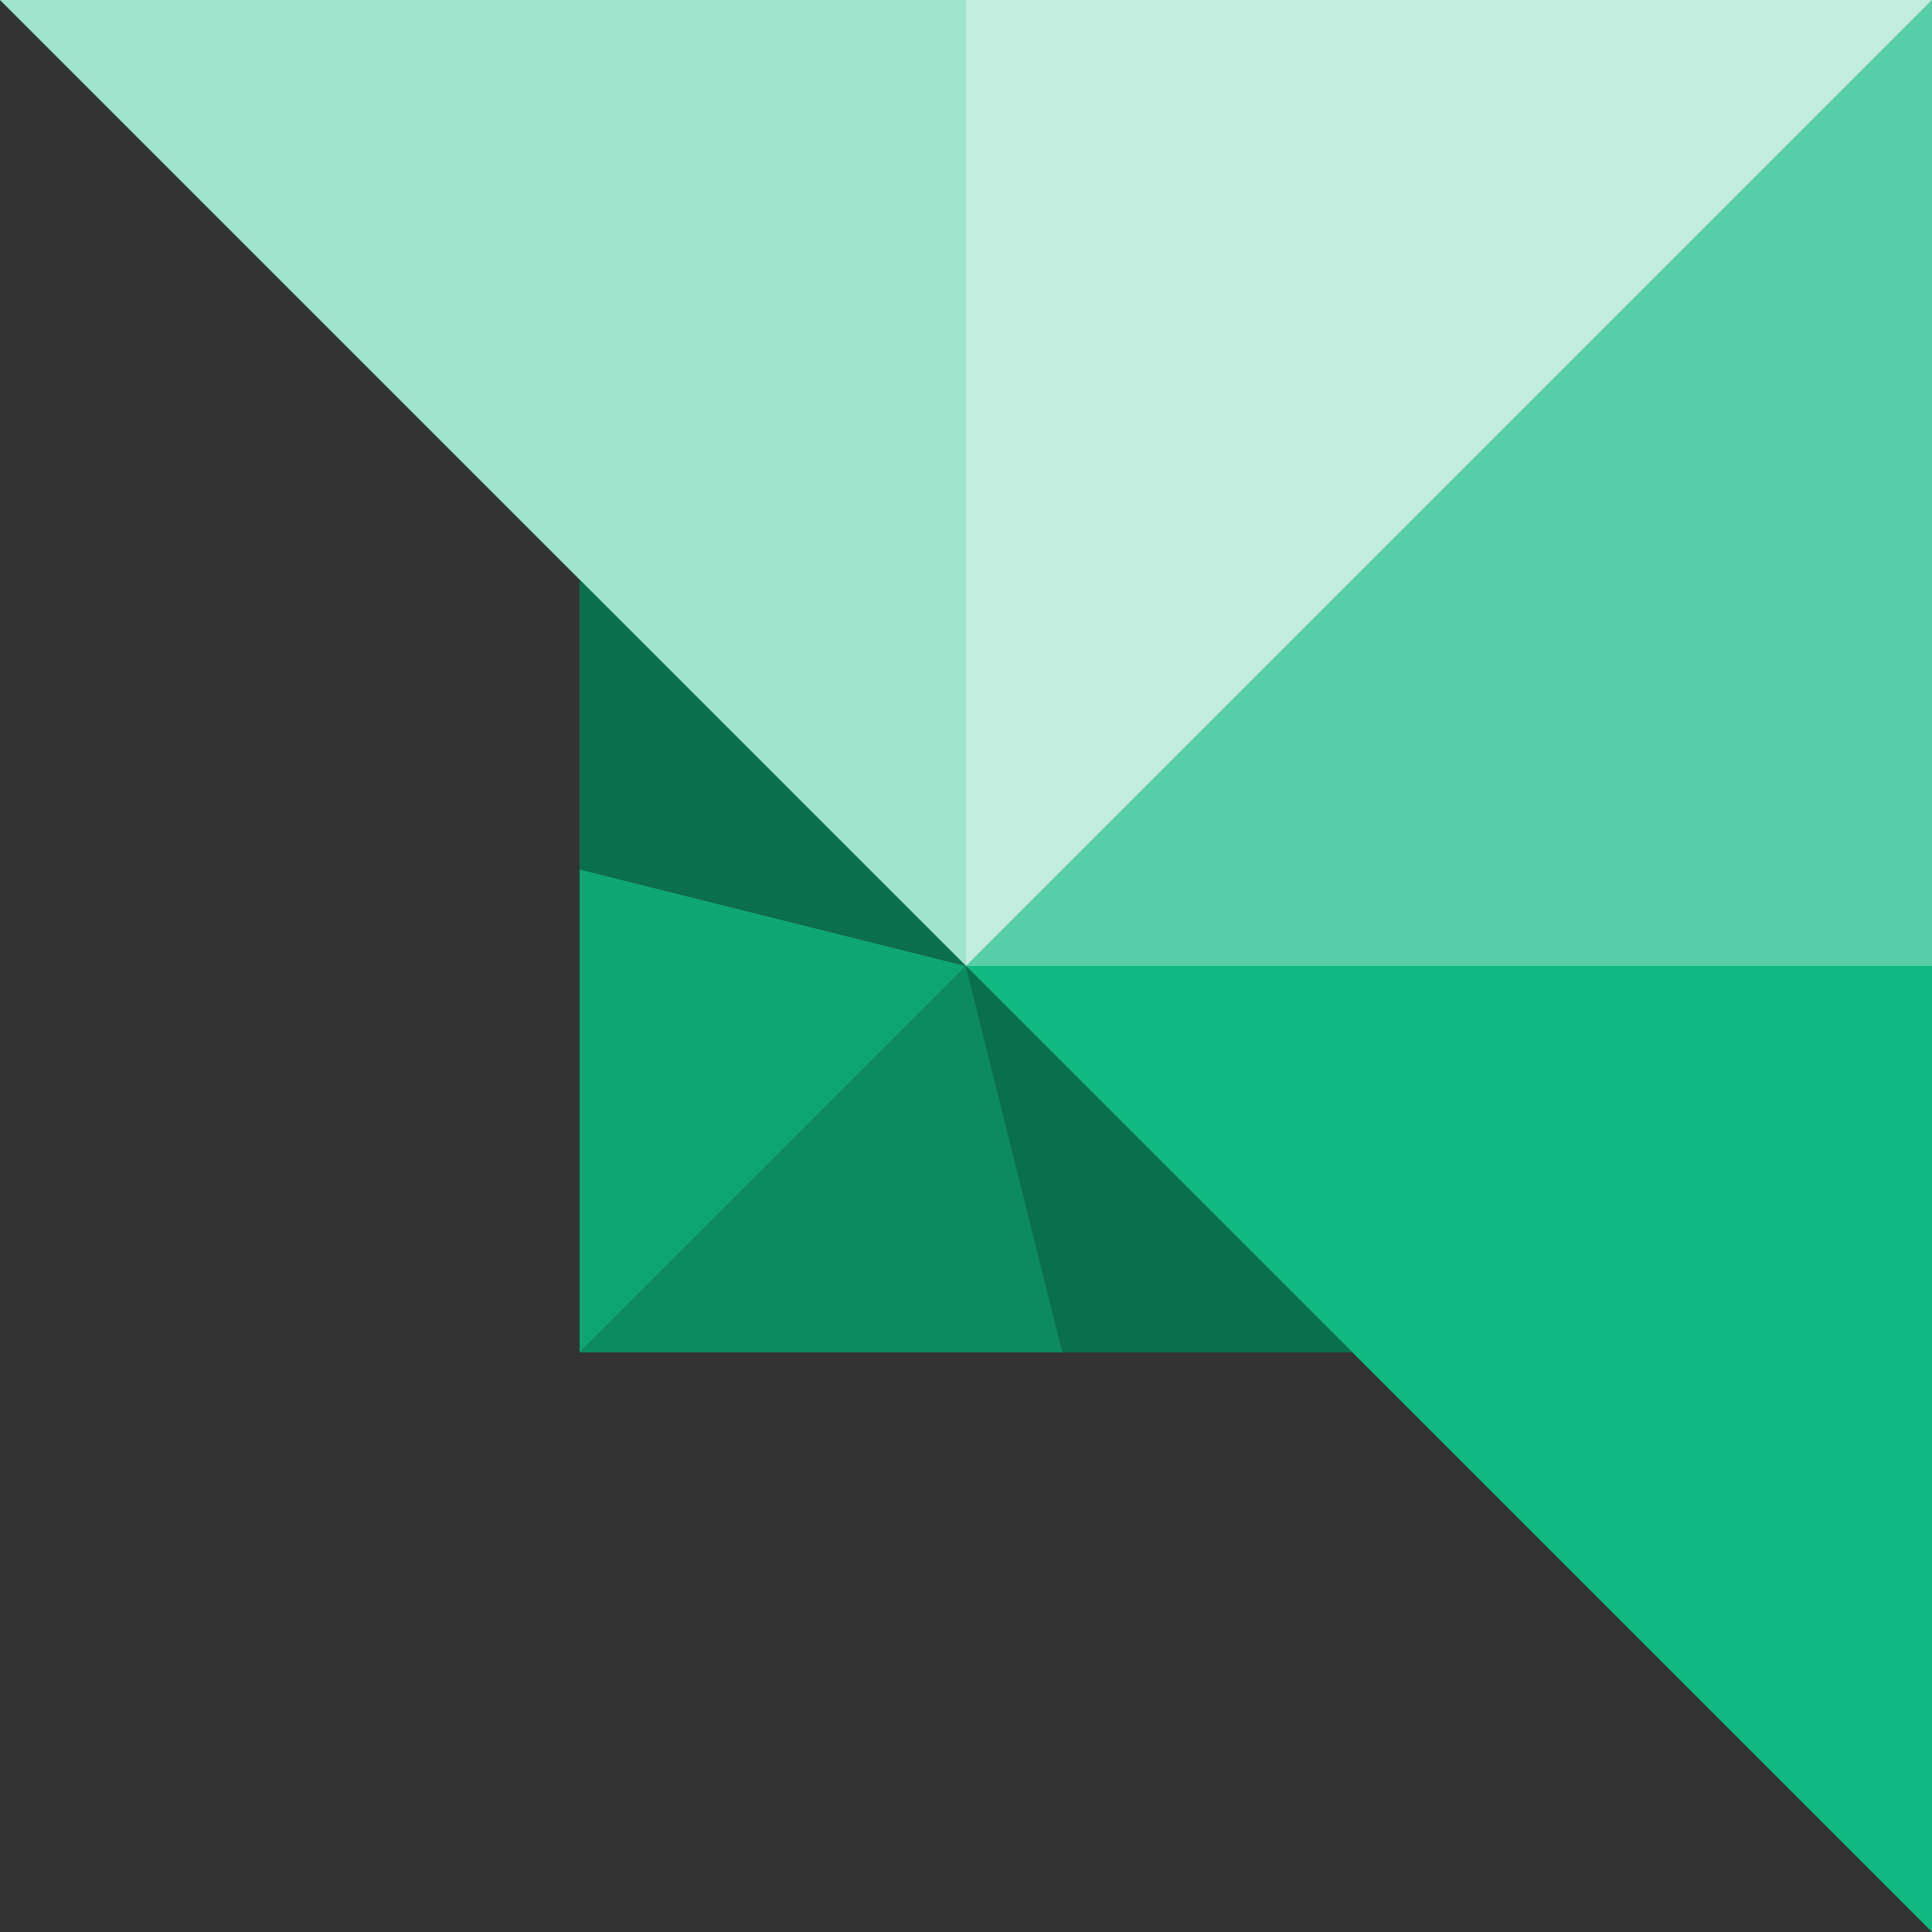 <svg width="60" height="60" viewBox="0 0 60 60" fill="none" xmlns="http://www.w3.org/2000/svg">
<rect x="0" y="0" width="60" height="60" fill="#333333" stroke="none"/>
<path d="M30 0H0L30 30V0Z" fill="#10B981"/>
<path d="M30 0V30L60 0H30Z" fill="#10B981"/>
<path d="M60 60V30H30L60 60Z" fill="#10B981"/>
<path d="M60 0L30 30H60V0Z" fill="#10B981"/>
<path d="M18 42L30 30L33 42H18Z" fill="#10B981"/>
<path d="M33 42H42L30 30L33 42Z" fill="#10B981"/>
<path d="M18 27L30 30L18 42V27Z" fill="#10B981"/>
<path d="M18 18L30 30L18 27V18Z" fill="#10B981"/>
<path opacity="0.6" d="M30 0H0L30 30V0Z" fill="white"/>
<path opacity="0.75" d="M30 0V30L60 0H30Z" fill="white"/>
<path opacity="0.3" d="M60 0L30 30H60V0Z" fill="white"/>
<path opacity="0.25" d="M18 42L30 30L33 42H18Z" fill="black"/>
<path opacity="0.4" d="M33 42H42L30 30L33 42Z" fill="black"/>
<path opacity="0.1" d="M18 27L30 30L18 42V27Z" fill="black"/>
<path opacity="0.4" d="M18 18L30 30L18 27V18Z" fill="black"/>
</svg>
